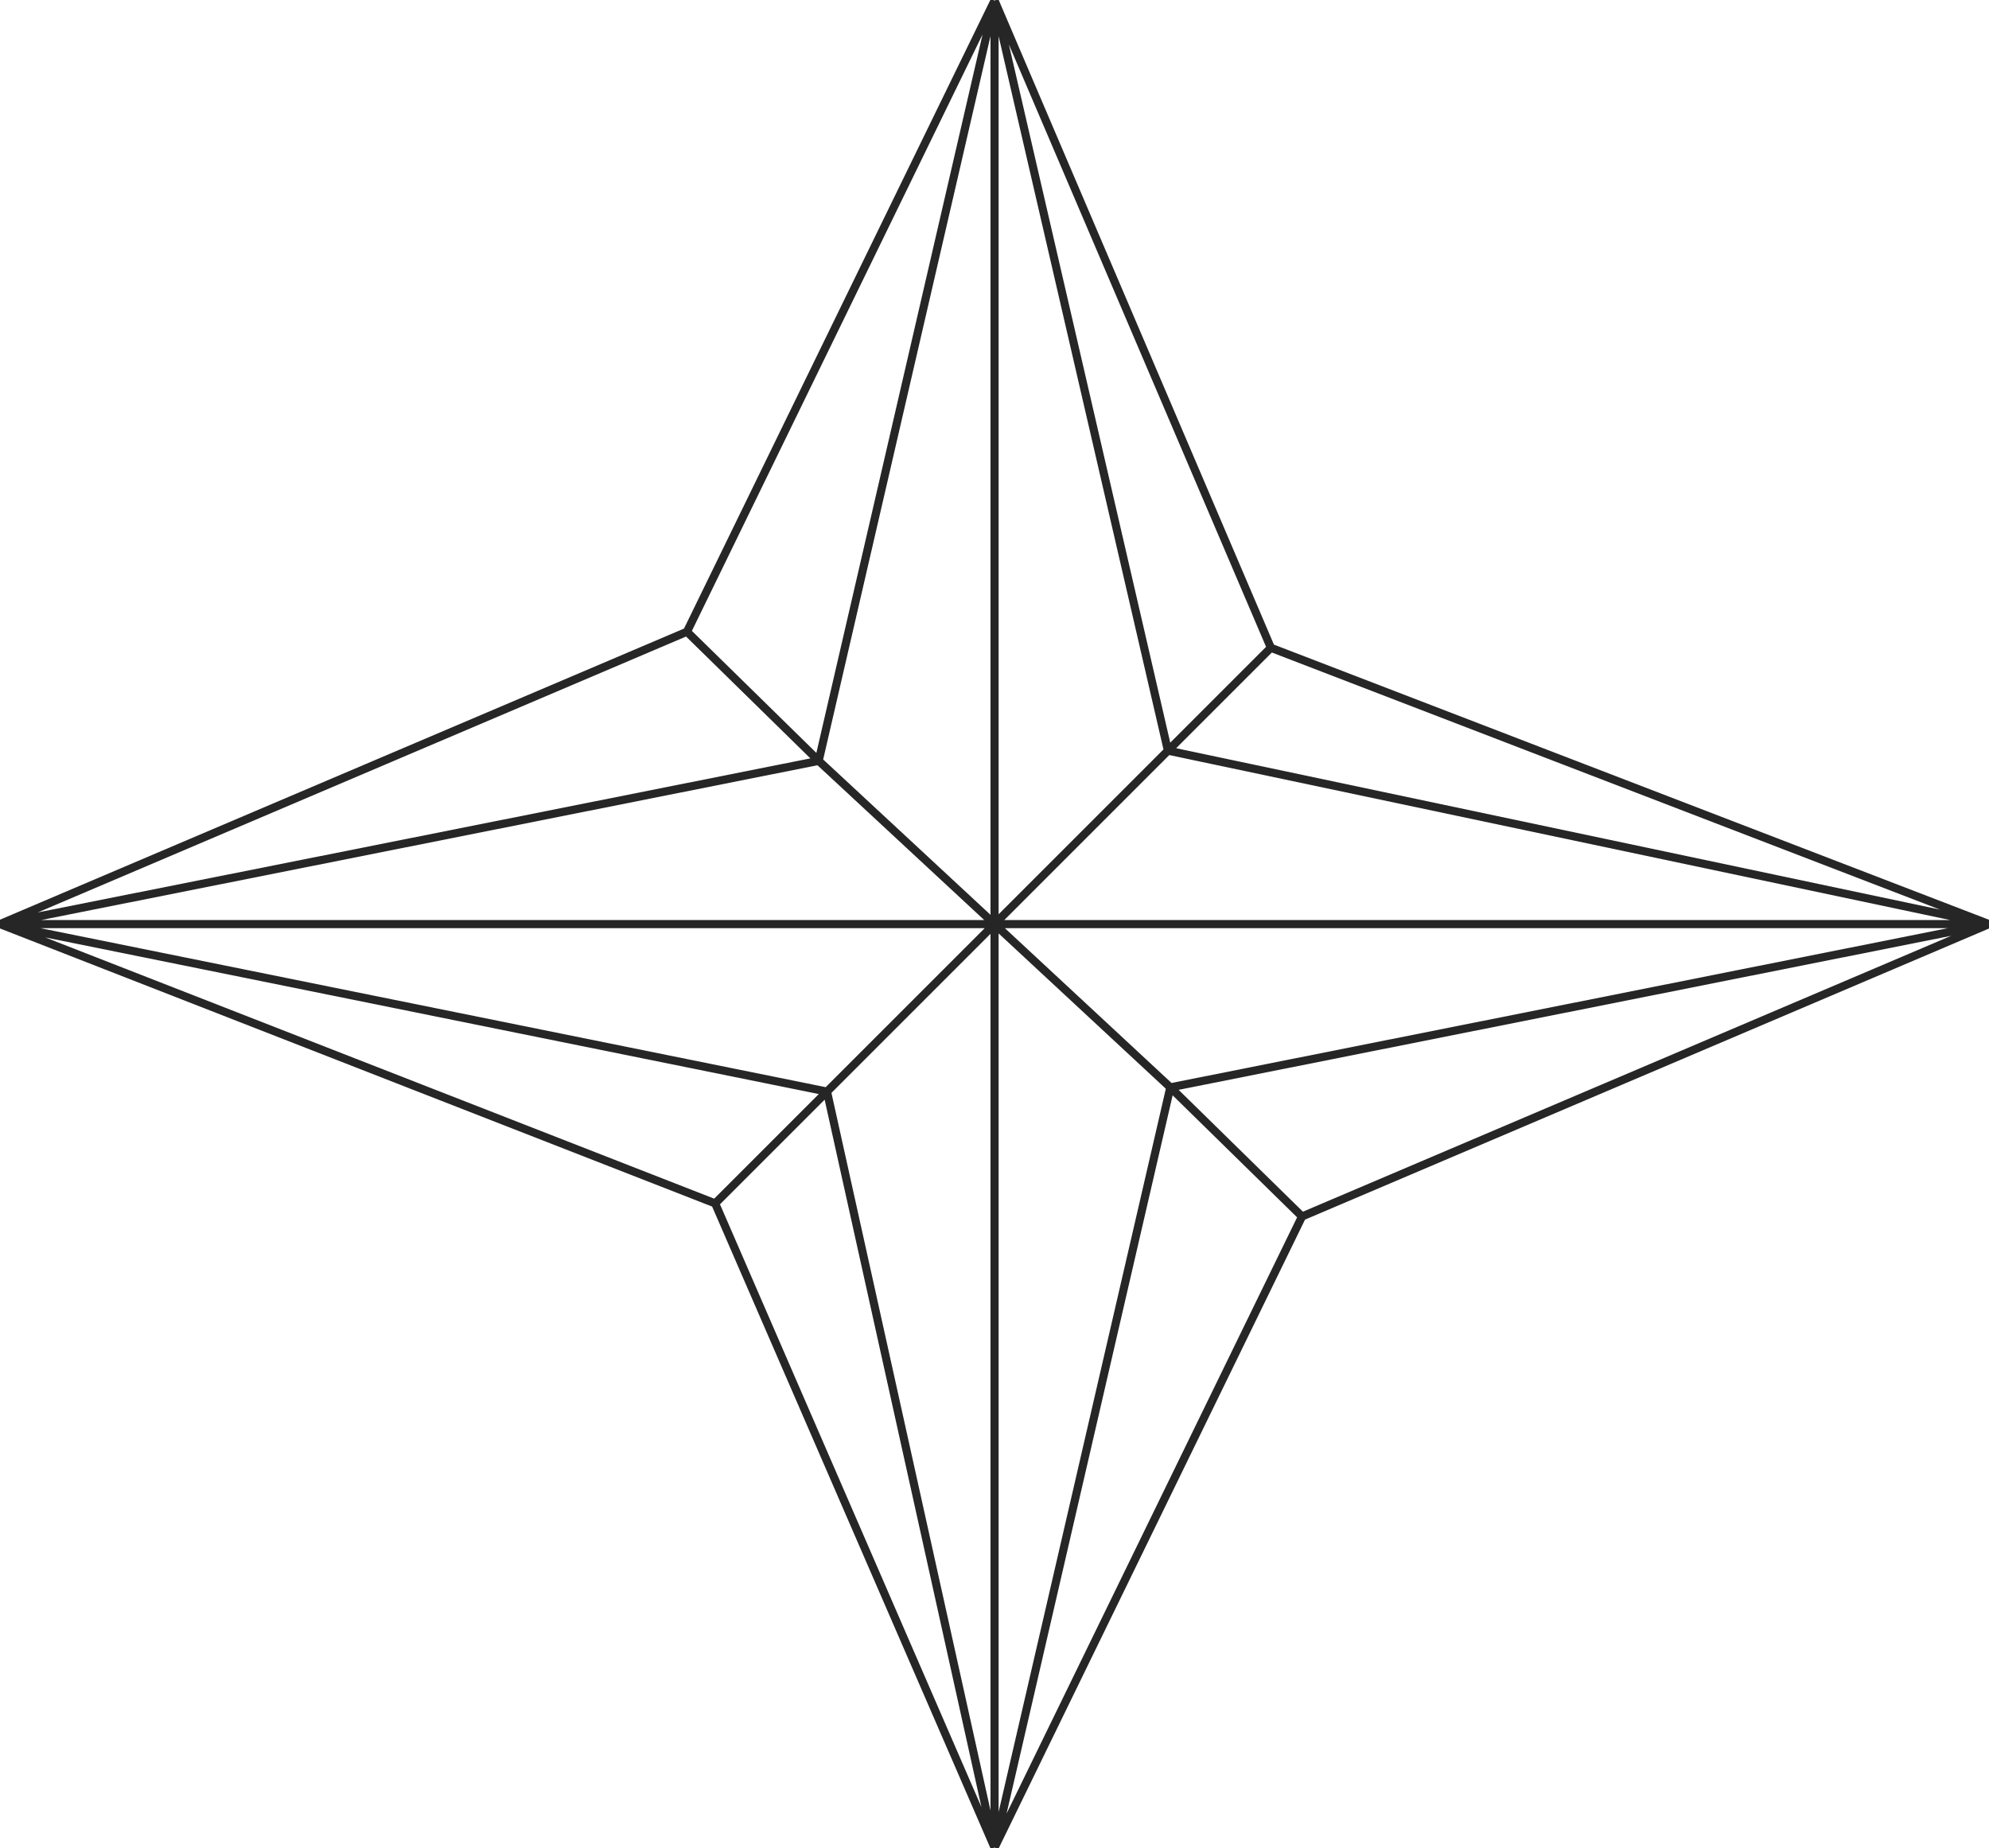 <svg width="735" height="683" viewBox="0 0 735 683" fill="none" xmlns="http://www.w3.org/2000/svg">
<path d="M253.856 233.469L367.521 0.212M253.856 233.469L0 341.521M253.856 233.469L302.533 281.189M367.521 0.212L469.627 239.397M367.521 0.212L367.521 341.521M367.521 0.212L431.584 277.405L735 341.521M367.521 0.212L302.533 281.189M469.627 239.397L735 341.521M469.627 239.397L264.281 444.738M735 341.521L481.144 449.573M735 341.521L367.521 341.521M735 341.521L432.467 401.853M481.144 449.573L367.521 682.788M481.144 449.573L432.467 401.853M367.521 682.788L264.281 444.738M367.521 682.788L305.602 403.409L0 341.521M367.521 682.788L367.521 341.521M367.521 682.788L432.467 401.853M264.281 444.738L0 341.521M0 341.521L367.521 341.521M0 341.521L302.533 281.189M367.521 341.521L302.533 281.189M367.521 341.521L432.467 401.853" stroke="#262626" stroke-width="3" stroke-linejoin="round"/>
</svg>
